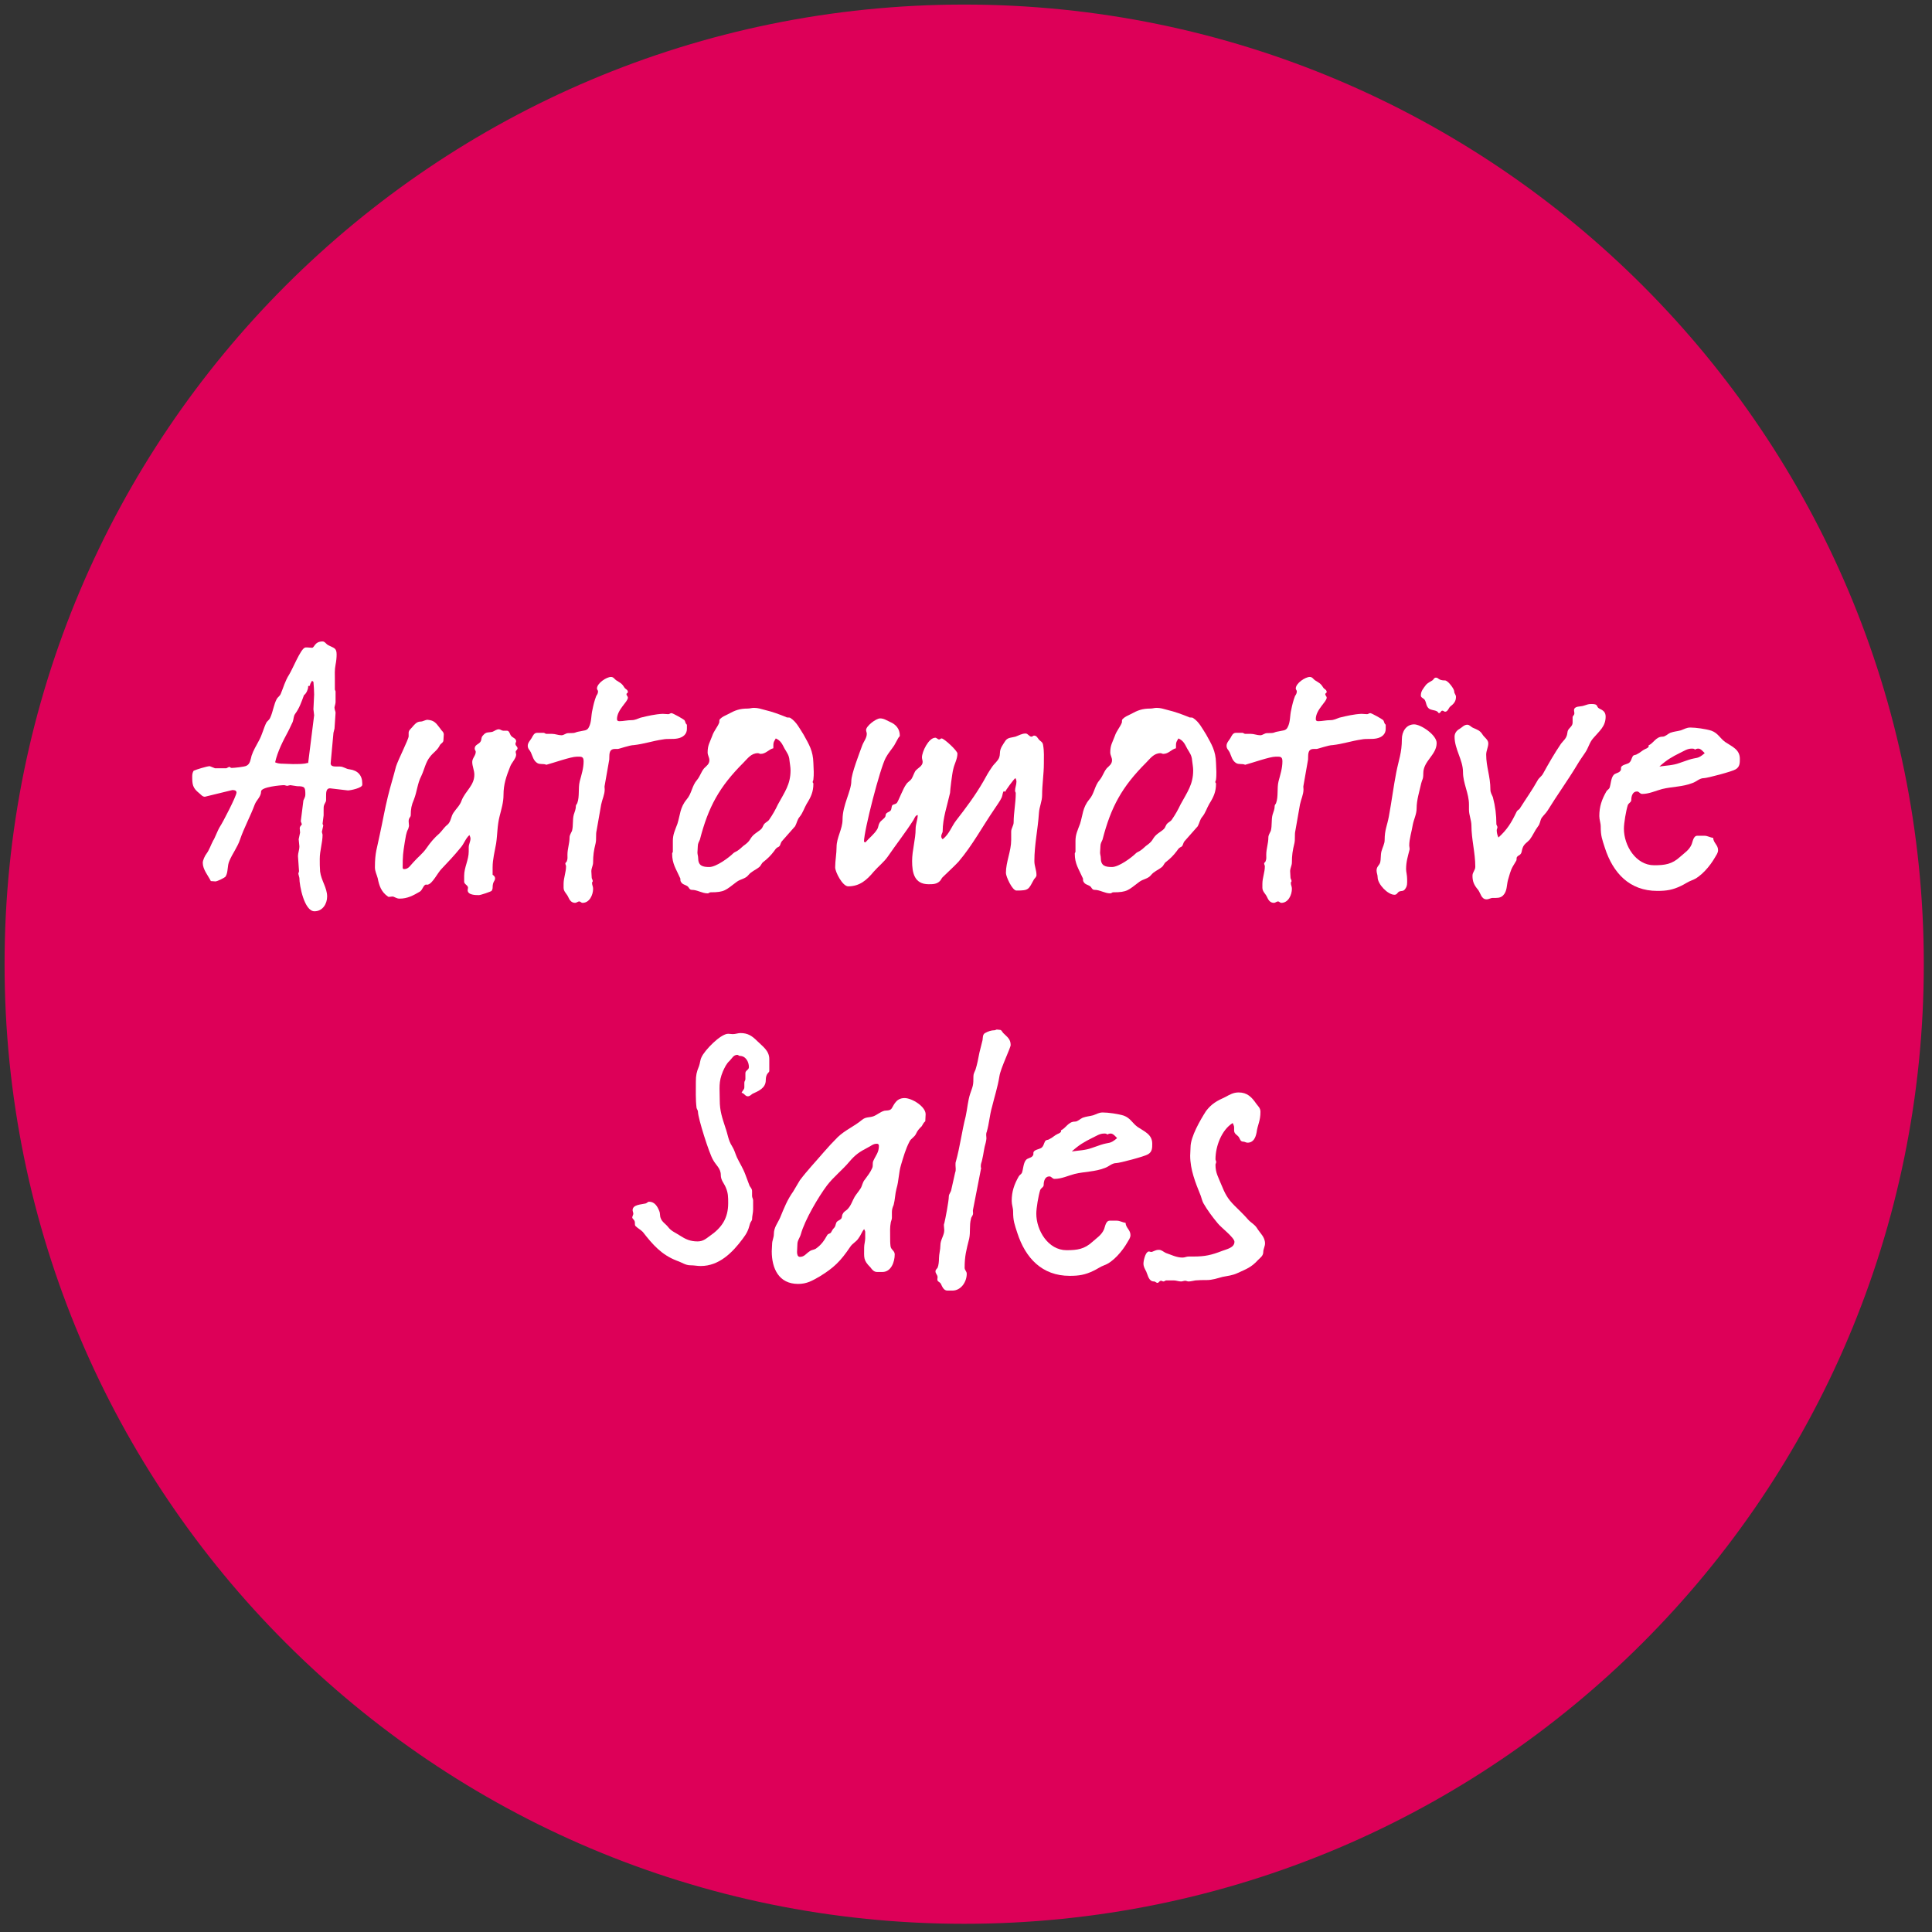 <?xml version="1.0" encoding="UTF-8" standalone="no"?> <svg xmlns="http://www.w3.org/2000/svg" xmlns:xlink="http://www.w3.org/1999/xlink" xmlns:serif="http://www.serif.com/" width="100%" height="100%" viewBox="0 0 230 230" version="1.1" xml:space="preserve" style="fill-rule:evenodd;clip-rule:evenodd;stroke-linejoin:round;stroke-miterlimit:2;"><rect x="0" y="0" width="230" height="230" fill="#333333" stroke="none"/> <g id="Kreis" transform="matrix(0,-1,-1,0,114.784,0.544)"> <path d="M-114.24,-114.24C-177.333,-114.24 -228.48,-63.093 -228.48,0C-228.48,63.093 -177.333,114.24 -114.24,114.24C-51.147,114.24 0,63.093 0,0C0,-63.093 -51.147,-114.24 -114.24,-114.24" style="fill:#dd0058;fill-rule:nonzero;"></path> </g> <g id="Automotive-Sales" serif:id="Automotive Sales" transform="matrix(0.856,0,0,0.856,-16.481,8.621)"> <g transform="matrix(48.862,0,0,48.862,45.205,113)"> <path d="M0.5,-0.289C0.5,-0.312 0.487,-0.326 0.464,-0.329C0.453,-0.33 0.447,-0.337 0.436,-0.337L0.426,-0.337C0.418,-0.337 0.41,-0.338 0.41,-0.346L0.418,-0.433L0.421,-0.445L0.424,-0.49C0.424,-0.494 0.421,-0.499 0.421,-0.504L0.421,-0.506C0.422,-0.511 0.424,-0.516 0.424,-0.521L0.424,-0.551L0.422,-0.556L0.422,-0.584C0.422,-0.599 0.421,-0.612 0.424,-0.627C0.426,-0.637 0.427,-0.647 0.427,-0.656C0.427,-0.675 0.419,-0.674 0.404,-0.682C0.397,-0.685 0.394,-0.693 0.387,-0.693C0.364,-0.693 0.364,-0.675 0.357,-0.675L0.343,-0.676C0.34,-0.676 0.337,-0.676 0.336,-0.675C0.324,-0.67 0.301,-0.613 0.292,-0.599C0.28,-0.58 0.276,-0.563 0.268,-0.544C0.265,-0.537 0.26,-0.535 0.257,-0.53C0.248,-0.514 0.246,-0.493 0.238,-0.476C0.235,-0.469 0.23,-0.467 0.227,-0.462C0.219,-0.446 0.215,-0.427 0.206,-0.411C0.198,-0.396 0.19,-0.383 0.185,-0.368C0.182,-0.357 0.181,-0.344 0.17,-0.339C0.164,-0.336 0.135,-0.333 0.128,-0.333C0.125,-0.333 0.124,-0.336 0.121,-0.336L0.113,-0.332L0.081,-0.332L0.066,-0.338C0.058,-0.338 0.026,-0.328 0.02,-0.325C0.017,-0.32 0.016,-0.315 0.016,-0.309C0.016,-0.286 0.017,-0.276 0.036,-0.261C0.041,-0.257 0.045,-0.251 0.052,-0.251L0.13,-0.27C0.134,-0.27 0.142,-0.27 0.142,-0.263C0.142,-0.253 0.102,-0.176 0.095,-0.166C0.089,-0.157 0.079,-0.13 0.076,-0.127C0.069,-0.114 0.065,-0.1 0.056,-0.088C0.052,-0.083 0.046,-0.07 0.046,-0.063C0.046,-0.044 0.061,-0.027 0.069,-0.011L0.082,-0.01C0.087,-0.01 0.108,-0.02 0.111,-0.024C0.119,-0.037 0.115,-0.054 0.122,-0.069C0.131,-0.09 0.145,-0.108 0.152,-0.129C0.164,-0.164 0.181,-0.194 0.194,-0.229C0.199,-0.242 0.212,-0.251 0.212,-0.266C0.212,-0.279 0.268,-0.284 0.278,-0.284L0.286,-0.282L0.295,-0.284L0.315,-0.281C0.336,-0.281 0.338,-0.278 0.338,-0.258C0.338,-0.247 0.332,-0.244 0.332,-0.237L0.325,-0.181L0.328,-0.173C0.328,-0.17 0.322,-0.168 0.322,-0.161L0.323,-0.149L0.319,-0.13L0.321,-0.11C0.321,-0.099 0.317,-0.091 0.317,-0.082L0.32,-0.039L0.318,-0.032L0.321,-0.02C0.321,0.002 0.335,0.075 0.364,0.075C0.387,0.075 0.4,0.054 0.4,0.033C0.4,0.008 0.383,-0.013 0.38,-0.038C0.379,-0.05 0.379,-0.062 0.379,-0.074C0.379,-0.098 0.387,-0.12 0.387,-0.143L0.385,-0.151L0.389,-0.169L0.387,-0.174L0.39,-0.198L0.39,-0.212C0.39,-0.219 0.39,-0.223 0.391,-0.226C0.392,-0.231 0.397,-0.236 0.397,-0.241L0.397,-0.252C0.397,-0.263 0.397,-0.275 0.408,-0.275L0.459,-0.269C0.467,-0.269 0.5,-0.276 0.5,-0.285L0.5,-0.289ZM0.363,-0.483L0.346,-0.347L0.343,-0.347C0.335,-0.344 0.318,-0.344 0.302,-0.344L0.275,-0.345C0.266,-0.345 0.258,-0.346 0.252,-0.349C0.259,-0.38 0.274,-0.409 0.289,-0.437L0.293,-0.445L0.302,-0.464C0.305,-0.472 0.304,-0.48 0.309,-0.487C0.321,-0.503 0.327,-0.521 0.334,-0.54C0.341,-0.545 0.346,-0.557 0.346,-0.564L0.346,-0.566L0.351,-0.567C0.351,-0.572 0.354,-0.576 0.357,-0.581L0.361,-0.578C0.362,-0.566 0.363,-0.554 0.363,-0.542L0.361,-0.5L0.363,-0.483Z" style="fill:#fff;fill-rule:nonzero;"></path> </g> <g transform="matrix(48.862,0,0,48.862,69.978,113)"> <path d="M0.435,-0.388C0.435,-0.395 0.429,-0.395 0.429,-0.402C0.429,-0.405 0.431,-0.406 0.431,-0.409C0.431,-0.417 0.421,-0.419 0.417,-0.424C0.413,-0.428 0.412,-0.439 0.405,-0.439L0.394,-0.439C0.39,-0.439 0.386,-0.443 0.382,-0.443C0.375,-0.443 0.371,-0.439 0.364,-0.436C0.353,-0.433 0.346,-0.437 0.337,-0.426C0.33,-0.419 0.334,-0.414 0.329,-0.407C0.324,-0.4 0.313,-0.399 0.313,-0.388C0.313,-0.384 0.316,-0.382 0.316,-0.379C0.316,-0.368 0.306,-0.361 0.306,-0.35C0.306,-0.338 0.312,-0.326 0.312,-0.314C0.312,-0.283 0.287,-0.268 0.276,-0.241C0.271,-0.226 0.261,-0.218 0.253,-0.206C0.245,-0.195 0.246,-0.18 0.235,-0.171C0.226,-0.164 0.221,-0.155 0.213,-0.147C0.198,-0.134 0.187,-0.121 0.176,-0.105C0.165,-0.089 0.151,-0.079 0.138,-0.064C0.13,-0.056 0.125,-0.045 0.112,-0.045C0.11,-0.045 0.109,-0.046 0.108,-0.048C0.108,-0.084 0.109,-0.09 0.114,-0.122C0.117,-0.137 0.117,-0.147 0.124,-0.16C0.125,-0.164 0.126,-0.167 0.126,-0.168C0.126,-0.173 0.125,-0.176 0.125,-0.181C0.125,-0.192 0.131,-0.192 0.131,-0.199C0.131,-0.216 0.133,-0.227 0.14,-0.243C0.149,-0.266 0.15,-0.289 0.161,-0.31C0.17,-0.329 0.173,-0.349 0.186,-0.365C0.195,-0.377 0.207,-0.383 0.214,-0.398C0.217,-0.403 0.224,-0.405 0.224,-0.412C0.224,-0.417 0.225,-0.423 0.225,-0.428C0.225,-0.436 0.219,-0.438 0.215,-0.445C0.206,-0.456 0.201,-0.466 0.186,-0.469C0.183,-0.469 0.182,-0.47 0.179,-0.47C0.172,-0.47 0.166,-0.465 0.159,-0.465C0.148,-0.465 0.142,-0.457 0.135,-0.449C0.131,-0.444 0.125,-0.44 0.125,-0.433L0.125,-0.423C0.125,-0.415 0.095,-0.356 0.089,-0.337C0.082,-0.309 0.073,-0.281 0.066,-0.252C0.057,-0.216 0.051,-0.18 0.043,-0.144C0.035,-0.103 0.029,-0.094 0.029,-0.05C0.029,-0.039 0.034,-0.03 0.037,-0.019C0.041,0.002 0.047,0.02 0.066,0.033C0.067,0.034 0.068,0.034 0.069,0.034C0.072,0.034 0.076,0.033 0.079,0.033C0.084,0.033 0.09,0.039 0.099,0.039C0.122,0.039 0.138,0.03 0.157,0.019C0.165,0.014 0.167,-0.001 0.175,-0.001C0.178,-0.001 0.177,-0 0.18,-0.001C0.193,-0.004 0.208,-0.035 0.218,-0.045C0.237,-0.065 0.255,-0.084 0.272,-0.105C0.283,-0.117 0.286,-0.131 0.298,-0.142C0.299,-0.139 0.301,-0.136 0.301,-0.132C0.301,-0.123 0.296,-0.116 0.296,-0.107L0.296,-0.095C0.296,-0.071 0.283,-0.05 0.283,-0.026L0.283,-0.009C0.283,-0.002 0.294,0.001 0.294,0.008C0.294,0.011 0.293,0.012 0.293,0.015C0.293,0.029 0.316,0.029 0.325,0.029C0.33,0.029 0.359,0.019 0.361,0.017C0.363,0.014 0.364,0.011 0.364,0.008C0.364,-0.011 0.371,-0.01 0.371,-0.019C0.371,-0.022 0.369,-0.026 0.364,-0.029L0.364,-0.05C0.364,-0.073 0.37,-0.095 0.374,-0.118C0.378,-0.145 0.377,-0.169 0.384,-0.196C0.389,-0.216 0.395,-0.235 0.395,-0.256C0.395,-0.287 0.403,-0.309 0.414,-0.337C0.418,-0.348 0.431,-0.36 0.431,-0.371C0.431,-0.374 0.428,-0.379 0.431,-0.382C0.432,-0.383 0.435,-0.387 0.435,-0.388Z" style="fill:#fff;fill-rule:nonzero;"></path> </g> <g transform="matrix(48.862,0,0,48.862,92.357,113)"> <path d="M0.459,-0.456C0.454,-0.46 0.455,-0.465 0.452,-0.469C0.449,-0.472 0.419,-0.489 0.415,-0.489C0.412,-0.489 0.409,-0.486 0.406,-0.486C0.401,-0.486 0.395,-0.487 0.39,-0.487C0.369,-0.486 0.347,-0.481 0.327,-0.476C0.319,-0.473 0.311,-0.469 0.302,-0.469C0.289,-0.469 0.278,-0.466 0.267,-0.466C0.262,-0.466 0.26,-0.468 0.26,-0.472C0.26,-0.499 0.291,-0.521 0.291,-0.533C0.291,-0.537 0.287,-0.539 0.287,-0.543C0.287,-0.546 0.291,-0.546 0.291,-0.549C0.291,-0.556 0.284,-0.557 0.281,-0.562C0.273,-0.575 0.269,-0.575 0.257,-0.583C0.253,-0.586 0.25,-0.592 0.243,-0.592C0.23,-0.592 0.203,-0.574 0.203,-0.559C0.203,-0.556 0.206,-0.554 0.206,-0.551C0.206,-0.546 0.204,-0.542 0.201,-0.538C0.196,-0.525 0.193,-0.513 0.19,-0.498C0.186,-0.482 0.188,-0.464 0.18,-0.449C0.175,-0.438 0.165,-0.44 0.154,-0.437C0.136,-0.434 0.147,-0.432 0.121,-0.432C0.114,-0.432 0.109,-0.426 0.102,-0.426C0.093,-0.426 0.084,-0.43 0.075,-0.43L0.059,-0.43C0.056,-0.43 0.054,-0.433 0.051,-0.433L0.033,-0.433C0.024,-0.433 0.021,-0.425 0.017,-0.418C0.013,-0.411 0.006,-0.405 0.006,-0.396C0.006,-0.387 0.012,-0.384 0.015,-0.377C0.02,-0.366 0.022,-0.354 0.033,-0.347C0.041,-0.342 0.05,-0.346 0.059,-0.342C0.078,-0.347 0.129,-0.365 0.145,-0.365C0.157,-0.365 0.165,-0.367 0.165,-0.352C0.165,-0.332 0.159,-0.314 0.154,-0.295C0.149,-0.275 0.154,-0.252 0.147,-0.233C0.146,-0.23 0.143,-0.228 0.143,-0.225C0.143,-0.216 0.14,-0.209 0.137,-0.2C0.133,-0.185 0.136,-0.169 0.132,-0.154C0.129,-0.147 0.125,-0.142 0.125,-0.135C0.125,-0.118 0.119,-0.103 0.119,-0.086C0.119,-0.079 0.12,-0.074 0.117,-0.067C0.116,-0.064 0.113,-0.064 0.113,-0.061C0.113,-0.058 0.115,-0.056 0.115,-0.053C0.115,-0.036 0.108,-0.02 0.108,-0.003L0.108,0.008C0.108,0.019 0.117,0.025 0.121,0.034C0.125,0.043 0.13,0.051 0.141,0.051C0.145,0.051 0.148,0.047 0.153,0.047C0.156,0.047 0.158,0.051 0.162,0.051C0.182,0.051 0.192,0.028 0.192,0.011C0.192,0.004 0.189,0.001 0.189,-0.006C0.189,-0.009 0.191,-0.008 0.191,-0.011C0.191,-0.015 0.188,-0.017 0.188,-0.021C0.188,-0.028 0.187,-0.032 0.187,-0.039C0.187,-0.048 0.192,-0.055 0.192,-0.064C0.192,-0.084 0.194,-0.098 0.199,-0.118C0.202,-0.13 0.199,-0.143 0.202,-0.155L0.215,-0.229C0.218,-0.244 0.225,-0.257 0.225,-0.272C0.225,-0.275 0.224,-0.28 0.225,-0.283L0.238,-0.357C0.239,-0.368 0.235,-0.387 0.254,-0.387L0.262,-0.387C0.266,-0.387 0.296,-0.398 0.308,-0.398C0.336,-0.401 0.362,-0.41 0.39,-0.414C0.405,-0.417 0.418,-0.414 0.433,-0.417C0.448,-0.42 0.459,-0.429 0.459,-0.444L0.459,-0.456Z" style="fill:#fff;fill-rule:nonzero;"></path> </g> <g transform="matrix(48.862,0,0,48.862,111.168,113)"> <path d="M0.435,-0.322C0.435,-0.33 0.434,-0.339 0.434,-0.347C0.433,-0.382 0.422,-0.399 0.406,-0.428C0.395,-0.445 0.386,-0.464 0.369,-0.475C0.365,-0.478 0.36,-0.475 0.356,-0.478C0.336,-0.486 0.317,-0.493 0.296,-0.498C0.285,-0.501 0.276,-0.504 0.265,-0.504C0.258,-0.504 0.254,-0.502 0.247,-0.502C0.224,-0.502 0.211,-0.497 0.191,-0.486C0.183,-0.482 0.175,-0.479 0.168,-0.472C0.165,-0.468 0.167,-0.465 0.166,-0.462C0.161,-0.449 0.151,-0.439 0.146,-0.424C0.139,-0.405 0.133,-0.398 0.133,-0.377C0.133,-0.369 0.138,-0.363 0.138,-0.355C0.138,-0.344 0.13,-0.339 0.123,-0.332C0.114,-0.321 0.112,-0.31 0.103,-0.299C0.088,-0.282 0.088,-0.26 0.073,-0.243C0.054,-0.22 0.055,-0.199 0.047,-0.174C0.04,-0.155 0.034,-0.144 0.034,-0.125L0.034,-0.095C0.034,-0.092 0.032,-0.092 0.032,-0.089C0.032,-0.06 0.043,-0.046 0.054,-0.021C0.057,-0.017 0.054,-0.013 0.057,-0.009C0.061,-0.001 0.069,-0.001 0.076,0.004C0.08,0.007 0.081,0.014 0.088,0.014C0.104,0.014 0.117,0.024 0.133,0.024C0.137,0.024 0.138,0.021 0.141,0.021C0.182,0.021 0.184,0.015 0.216,-0.009C0.227,-0.017 0.24,-0.017 0.249,-0.028C0.258,-0.039 0.269,-0.042 0.28,-0.051C0.285,-0.055 0.286,-0.061 0.291,-0.065C0.303,-0.074 0.313,-0.084 0.322,-0.096C0.325,-0.1 0.327,-0.104 0.332,-0.107C0.341,-0.11 0.339,-0.117 0.344,-0.124L0.382,-0.167C0.387,-0.176 0.388,-0.186 0.395,-0.194C0.404,-0.205 0.408,-0.219 0.415,-0.231C0.427,-0.25 0.434,-0.265 0.434,-0.288C0.434,-0.291 0.432,-0.29 0.432,-0.293C0.432,-0.296 0.434,-0.297 0.434,-0.3C0.435,-0.307 0.435,-0.315 0.435,-0.322ZM0.369,-0.326C0.369,-0.286 0.352,-0.264 0.333,-0.229C0.326,-0.214 0.318,-0.2 0.309,-0.187C0.305,-0.18 0.298,-0.179 0.293,-0.172C0.289,-0.165 0.289,-0.161 0.282,-0.156C0.273,-0.149 0.263,-0.144 0.256,-0.133C0.251,-0.125 0.249,-0.122 0.24,-0.115C0.232,-0.11 0.227,-0.103 0.219,-0.098C0.215,-0.095 0.211,-0.094 0.207,-0.091C0.193,-0.077 0.157,-0.051 0.138,-0.051C0.119,-0.051 0.106,-0.054 0.106,-0.077C0.106,-0.082 0.104,-0.087 0.104,-0.092C0.104,-0.099 0.105,-0.103 0.105,-0.11C0.105,-0.118 0.108,-0.122 0.111,-0.129C0.135,-0.222 0.166,-0.279 0.235,-0.348C0.247,-0.36 0.257,-0.375 0.276,-0.375C0.279,-0.375 0.281,-0.373 0.284,-0.373C0.299,-0.373 0.307,-0.386 0.32,-0.389C0.32,-0.406 0.32,-0.405 0.327,-0.417C0.342,-0.41 0.345,-0.401 0.352,-0.388C0.359,-0.376 0.365,-0.369 0.366,-0.354C0.367,-0.345 0.369,-0.335 0.369,-0.326Z" style="fill:#fff;fill-rule:nonzero;"></path> </g> <g transform="matrix(48.862,0,0,48.862,133.547,113)"> <path d="M0.632,-0.346C0.632,-0.363 0.633,-0.38 0.63,-0.397C0.629,-0.408 0.622,-0.408 0.617,-0.415C0.613,-0.42 0.611,-0.425 0.604,-0.425C0.601,-0.425 0.6,-0.422 0.597,-0.422C0.59,-0.422 0.587,-0.431 0.58,-0.431C0.569,-0.431 0.56,-0.425 0.551,-0.422C0.54,-0.419 0.53,-0.42 0.523,-0.411C0.516,-0.4 0.507,-0.389 0.507,-0.376C0.507,-0.371 0.506,-0.366 0.505,-0.363C0.501,-0.352 0.491,-0.346 0.484,-0.335C0.475,-0.322 0.468,-0.31 0.46,-0.295C0.437,-0.255 0.41,-0.219 0.382,-0.183C0.369,-0.166 0.363,-0.145 0.344,-0.13C0.341,-0.133 0.34,-0.135 0.34,-0.138C0.34,-0.145 0.344,-0.148 0.344,-0.153C0.344,-0.19 0.357,-0.226 0.365,-0.262C0.365,-0.269 0.371,-0.318 0.374,-0.329C0.377,-0.344 0.386,-0.358 0.386,-0.374C0.386,-0.382 0.348,-0.417 0.341,-0.417C0.338,-0.417 0.337,-0.414 0.334,-0.414C0.33,-0.414 0.327,-0.419 0.323,-0.419C0.304,-0.419 0.285,-0.379 0.285,-0.363C0.285,-0.359 0.287,-0.354 0.287,-0.35C0.287,-0.338 0.273,-0.333 0.266,-0.324C0.262,-0.317 0.26,-0.31 0.256,-0.303C0.252,-0.296 0.244,-0.293 0.24,-0.286C0.232,-0.276 0.219,-0.241 0.214,-0.234C0.21,-0.229 0.204,-0.23 0.201,-0.227C0.198,-0.224 0.199,-0.216 0.196,-0.212C0.193,-0.208 0.187,-0.207 0.184,-0.204C0.181,-0.201 0.182,-0.198 0.181,-0.195C0.178,-0.188 0.168,-0.184 0.164,-0.176C0.161,-0.171 0.161,-0.164 0.158,-0.159C0.149,-0.144 0.135,-0.134 0.124,-0.121L0.12,-0.123C0.12,-0.155 0.166,-0.333 0.182,-0.362C0.189,-0.375 0.198,-0.385 0.206,-0.397L0.217,-0.417C0.218,-0.42 0.222,-0.422 0.222,-0.425C0.222,-0.444 0.211,-0.457 0.194,-0.464C0.185,-0.468 0.177,-0.474 0.166,-0.474C0.154,-0.474 0.126,-0.452 0.126,-0.441C0.126,-0.437 0.128,-0.434 0.128,-0.43C0.128,-0.418 0.119,-0.408 0.115,-0.397C0.107,-0.375 0.084,-0.316 0.084,-0.296C0.084,-0.267 0.059,-0.228 0.059,-0.186C0.059,-0.159 0.042,-0.135 0.042,-0.108C0.042,-0.089 0.038,-0.069 0.038,-0.05C0.038,-0.037 0.059,0.004 0.075,0.004C0.108,0.004 0.128,-0.014 0.148,-0.038C0.161,-0.053 0.177,-0.065 0.188,-0.081C0.212,-0.116 0.238,-0.149 0.261,-0.185C0.264,-0.19 0.266,-0.198 0.273,-0.199C0.273,-0.186 0.267,-0.173 0.267,-0.16C0.267,-0.129 0.257,-0.099 0.257,-0.068C0.257,-0.035 0.263,-0.002 0.304,-0.002C0.316,-0.002 0.327,-0.002 0.336,-0.011C0.34,-0.015 0.341,-0.02 0.345,-0.023C0.36,-0.038 0.374,-0.05 0.389,-0.066C0.429,-0.113 0.457,-0.166 0.492,-0.217C0.499,-0.228 0.507,-0.238 0.512,-0.249C0.515,-0.256 0.514,-0.262 0.518,-0.267L0.522,-0.265C0.522,-0.268 0.547,-0.302 0.551,-0.304C0.553,-0.301 0.554,-0.297 0.554,-0.294C0.554,-0.285 0.55,-0.277 0.55,-0.268C0.55,-0.265 0.552,-0.264 0.552,-0.261C0.552,-0.233 0.546,-0.206 0.546,-0.178C0.546,-0.169 0.539,-0.161 0.539,-0.152L0.539,-0.128C0.539,-0.096 0.524,-0.066 0.524,-0.034C0.524,-0.024 0.542,0.016 0.554,0.016C0.59,0.016 0.588,0.013 0.604,-0.016C0.607,-0.02 0.611,-0.023 0.611,-0.028C0.611,-0.043 0.605,-0.053 0.605,-0.068C0.605,-0.115 0.615,-0.158 0.618,-0.205C0.619,-0.222 0.627,-0.238 0.627,-0.255C0.627,-0.286 0.632,-0.315 0.632,-0.346Z" style="fill:#fff;fill-rule:nonzero;"></path> </g> <g transform="matrix(48.862,0,0,48.862,167.164,113)"> <path d="M0.435,-0.322C0.435,-0.33 0.434,-0.339 0.434,-0.347C0.433,-0.382 0.422,-0.399 0.406,-0.428C0.395,-0.445 0.386,-0.464 0.369,-0.475C0.365,-0.478 0.36,-0.475 0.356,-0.478C0.336,-0.486 0.317,-0.493 0.296,-0.498C0.285,-0.501 0.276,-0.504 0.265,-0.504C0.258,-0.504 0.254,-0.502 0.247,-0.502C0.224,-0.502 0.211,-0.497 0.191,-0.486C0.183,-0.482 0.175,-0.479 0.168,-0.472C0.165,-0.468 0.167,-0.465 0.166,-0.462C0.161,-0.449 0.151,-0.439 0.146,-0.424C0.139,-0.405 0.133,-0.398 0.133,-0.377C0.133,-0.369 0.138,-0.363 0.138,-0.355C0.138,-0.344 0.13,-0.339 0.123,-0.332C0.114,-0.321 0.112,-0.31 0.103,-0.299C0.088,-0.282 0.088,-0.26 0.073,-0.243C0.054,-0.22 0.055,-0.199 0.047,-0.174C0.04,-0.155 0.034,-0.144 0.034,-0.125L0.034,-0.095C0.034,-0.092 0.032,-0.092 0.032,-0.089C0.032,-0.06 0.043,-0.046 0.054,-0.021C0.057,-0.017 0.054,-0.013 0.057,-0.009C0.061,-0.001 0.069,-0.001 0.076,0.004C0.08,0.007 0.081,0.014 0.088,0.014C0.104,0.014 0.117,0.024 0.133,0.024C0.137,0.024 0.138,0.021 0.141,0.021C0.182,0.021 0.184,0.015 0.216,-0.009C0.227,-0.017 0.24,-0.017 0.249,-0.028C0.258,-0.039 0.269,-0.042 0.28,-0.051C0.285,-0.055 0.286,-0.061 0.291,-0.065C0.303,-0.074 0.313,-0.084 0.322,-0.096C0.325,-0.1 0.327,-0.104 0.332,-0.107C0.341,-0.11 0.339,-0.117 0.344,-0.124L0.382,-0.167C0.387,-0.176 0.388,-0.186 0.395,-0.194C0.404,-0.205 0.408,-0.219 0.415,-0.231C0.427,-0.25 0.434,-0.265 0.434,-0.288C0.434,-0.291 0.432,-0.29 0.432,-0.293C0.432,-0.296 0.434,-0.297 0.434,-0.3C0.435,-0.307 0.435,-0.315 0.435,-0.322ZM0.369,-0.326C0.369,-0.286 0.352,-0.264 0.333,-0.229C0.326,-0.214 0.318,-0.2 0.309,-0.187C0.305,-0.18 0.298,-0.179 0.293,-0.172C0.289,-0.165 0.289,-0.161 0.282,-0.156C0.273,-0.149 0.263,-0.144 0.256,-0.133C0.251,-0.125 0.249,-0.122 0.24,-0.115C0.232,-0.11 0.227,-0.103 0.219,-0.098C0.215,-0.095 0.211,-0.094 0.207,-0.091C0.193,-0.077 0.157,-0.051 0.138,-0.051C0.119,-0.051 0.106,-0.054 0.106,-0.077C0.106,-0.082 0.104,-0.087 0.104,-0.092C0.104,-0.099 0.105,-0.103 0.105,-0.11C0.105,-0.118 0.108,-0.122 0.111,-0.129C0.135,-0.222 0.166,-0.279 0.235,-0.348C0.247,-0.36 0.257,-0.375 0.276,-0.375C0.279,-0.375 0.281,-0.373 0.284,-0.373C0.299,-0.373 0.307,-0.386 0.32,-0.389C0.32,-0.406 0.32,-0.405 0.327,-0.417C0.342,-0.41 0.345,-0.401 0.352,-0.388C0.359,-0.376 0.365,-0.369 0.366,-0.354C0.367,-0.345 0.369,-0.335 0.369,-0.326Z" style="fill:#fff;fill-rule:nonzero;"></path> </g> <g transform="matrix(48.862,0,0,48.862,189.542,113)"> <path d="M0.459,-0.456C0.454,-0.46 0.455,-0.465 0.452,-0.469C0.449,-0.472 0.419,-0.489 0.415,-0.489C0.412,-0.489 0.409,-0.486 0.406,-0.486C0.401,-0.486 0.395,-0.487 0.39,-0.487C0.369,-0.486 0.347,-0.481 0.327,-0.476C0.319,-0.473 0.311,-0.469 0.302,-0.469C0.289,-0.469 0.278,-0.466 0.267,-0.466C0.262,-0.466 0.26,-0.468 0.26,-0.472C0.26,-0.499 0.291,-0.521 0.291,-0.533C0.291,-0.537 0.287,-0.539 0.287,-0.543C0.287,-0.546 0.291,-0.546 0.291,-0.549C0.291,-0.556 0.284,-0.557 0.281,-0.562C0.273,-0.575 0.269,-0.575 0.257,-0.583C0.253,-0.586 0.25,-0.592 0.243,-0.592C0.23,-0.592 0.203,-0.574 0.203,-0.559C0.203,-0.556 0.206,-0.554 0.206,-0.551C0.206,-0.546 0.204,-0.542 0.201,-0.538C0.196,-0.525 0.193,-0.513 0.19,-0.498C0.186,-0.482 0.188,-0.464 0.18,-0.449C0.175,-0.438 0.165,-0.44 0.154,-0.437C0.136,-0.434 0.147,-0.432 0.121,-0.432C0.114,-0.432 0.109,-0.426 0.102,-0.426C0.093,-0.426 0.084,-0.43 0.075,-0.43L0.059,-0.43C0.056,-0.43 0.054,-0.433 0.051,-0.433L0.033,-0.433C0.024,-0.433 0.021,-0.425 0.017,-0.418C0.013,-0.411 0.006,-0.405 0.006,-0.396C0.006,-0.387 0.012,-0.384 0.015,-0.377C0.02,-0.366 0.022,-0.354 0.033,-0.347C0.041,-0.342 0.05,-0.346 0.059,-0.342C0.078,-0.347 0.129,-0.365 0.145,-0.365C0.157,-0.365 0.165,-0.367 0.165,-0.352C0.165,-0.332 0.159,-0.314 0.154,-0.295C0.149,-0.275 0.154,-0.252 0.147,-0.233C0.146,-0.23 0.143,-0.228 0.143,-0.225C0.143,-0.216 0.14,-0.209 0.137,-0.2C0.133,-0.185 0.136,-0.169 0.132,-0.154C0.129,-0.147 0.125,-0.142 0.125,-0.135C0.125,-0.118 0.119,-0.103 0.119,-0.086C0.119,-0.079 0.12,-0.074 0.117,-0.067C0.116,-0.064 0.113,-0.064 0.113,-0.061C0.113,-0.058 0.115,-0.056 0.115,-0.053C0.115,-0.036 0.108,-0.02 0.108,-0.003L0.108,0.008C0.108,0.019 0.117,0.025 0.121,0.034C0.125,0.043 0.13,0.051 0.141,0.051C0.145,0.051 0.148,0.047 0.153,0.047C0.156,0.047 0.158,0.051 0.162,0.051C0.182,0.051 0.192,0.028 0.192,0.011C0.192,0.004 0.189,0.001 0.189,-0.006C0.189,-0.009 0.191,-0.008 0.191,-0.011C0.191,-0.015 0.188,-0.017 0.188,-0.021C0.188,-0.028 0.187,-0.032 0.187,-0.039C0.187,-0.048 0.192,-0.055 0.192,-0.064C0.192,-0.084 0.194,-0.098 0.199,-0.118C0.202,-0.13 0.199,-0.143 0.202,-0.155L0.215,-0.229C0.218,-0.244 0.225,-0.257 0.225,-0.272C0.225,-0.275 0.224,-0.28 0.225,-0.283L0.238,-0.357C0.239,-0.368 0.235,-0.387 0.254,-0.387L0.262,-0.387C0.266,-0.387 0.296,-0.398 0.308,-0.398C0.336,-0.401 0.362,-0.41 0.39,-0.414C0.405,-0.417 0.418,-0.414 0.433,-0.417C0.448,-0.42 0.459,-0.429 0.459,-0.444L0.459,-0.456Z" style="fill:#fff;fill-rule:nonzero;"></path> </g> <g transform="matrix(48.862,0,0,48.862,208.354,113)"> <path d="M0.274,-0.535C0.274,-0.542 0.269,-0.544 0.269,-0.551C0.269,-0.558 0.251,-0.582 0.243,-0.582C0.223,-0.582 0.225,-0.59 0.217,-0.59C0.212,-0.59 0.211,-0.586 0.208,-0.583C0.201,-0.578 0.196,-0.577 0.189,-0.57C0.181,-0.559 0.174,-0.552 0.174,-0.539C0.174,-0.532 0.183,-0.532 0.186,-0.525C0.19,-0.517 0.189,-0.509 0.197,-0.502C0.204,-0.497 0.213,-0.498 0.22,-0.494C0.223,-0.493 0.223,-0.489 0.226,-0.489C0.23,-0.489 0.231,-0.496 0.235,-0.496C0.239,-0.496 0.24,-0.493 0.243,-0.493C0.251,-0.493 0.253,-0.504 0.258,-0.508C0.267,-0.515 0.274,-0.522 0.274,-0.535ZM0.219,-0.404C0.219,-0.427 0.174,-0.457 0.155,-0.457C0.132,-0.457 0.12,-0.436 0.12,-0.415C0.12,-0.376 0.111,-0.356 0.104,-0.32C0.096,-0.279 0.091,-0.238 0.083,-0.195C0.078,-0.168 0.071,-0.157 0.071,-0.128C0.071,-0.117 0.065,-0.107 0.062,-0.096C0.059,-0.085 0.061,-0.074 0.058,-0.063C0.055,-0.055 0.048,-0.052 0.048,-0.041C0.048,-0.034 0.051,-0.029 0.051,-0.022C0.051,-0.002 0.08,0.028 0.099,0.028C0.106,0.028 0.107,0.022 0.112,0.019C0.119,0.016 0.124,0.019 0.129,0.012C0.136,0.003 0.135,-0.005 0.135,-0.016C0.135,-0.028 0.132,-0.037 0.132,-0.045C0.132,-0.066 0.137,-0.081 0.142,-0.101L0.142,-0.104C0.142,-0.107 0.141,-0.109 0.141,-0.112C0.141,-0.131 0.148,-0.152 0.151,-0.171C0.154,-0.187 0.162,-0.201 0.162,-0.218C0.162,-0.242 0.17,-0.266 0.175,-0.289C0.178,-0.302 0.181,-0.299 0.181,-0.318C0.181,-0.353 0.219,-0.37 0.219,-0.404Z" style="fill:#fff;fill-rule:nonzero;"></path> </g> <g transform="matrix(48.862,0,0,48.862,220.911,113)"> <path d="M0.443,-0.479C0.443,-0.492 0.436,-0.497 0.425,-0.502C0.415,-0.507 0.424,-0.515 0.403,-0.515C0.392,-0.515 0.391,-0.513 0.38,-0.51C0.372,-0.507 0.353,-0.51 0.353,-0.497C0.353,-0.494 0.354,-0.492 0.354,-0.489C0.354,-0.482 0.349,-0.482 0.349,-0.477L0.349,-0.462C0.349,-0.451 0.338,-0.447 0.335,-0.438L0.333,-0.427C0.33,-0.416 0.323,-0.411 0.316,-0.402C0.297,-0.374 0.281,-0.346 0.265,-0.317C0.261,-0.309 0.253,-0.305 0.249,-0.297C0.234,-0.27 0.216,-0.245 0.199,-0.218C0.196,-0.213 0.192,-0.214 0.189,-0.207C0.174,-0.176 0.163,-0.158 0.138,-0.135C0.135,-0.141 0.133,-0.148 0.133,-0.156C0.133,-0.159 0.135,-0.161 0.135,-0.164C0.135,-0.168 0.132,-0.17 0.132,-0.173C0.132,-0.2 0.129,-0.223 0.122,-0.25C0.119,-0.257 0.115,-0.263 0.115,-0.271C0.115,-0.31 0.103,-0.335 0.103,-0.371C0.103,-0.382 0.109,-0.392 0.109,-0.403C0.109,-0.414 0.097,-0.42 0.092,-0.429C0.085,-0.44 0.077,-0.442 0.066,-0.447C0.059,-0.45 0.056,-0.456 0.049,-0.456C0.04,-0.456 0.034,-0.448 0.027,-0.444C0.018,-0.439 0.013,-0.431 0.013,-0.422C0.013,-0.386 0.037,-0.356 0.037,-0.321C0.037,-0.289 0.054,-0.261 0.054,-0.229L0.054,-0.214C0.054,-0.199 0.061,-0.184 0.061,-0.169C0.061,-0.13 0.072,-0.091 0.072,-0.052C0.072,-0.041 0.064,-0.037 0.064,-0.026C0.064,-0.009 0.069,0.001 0.08,0.014C0.087,0.023 0.089,0.041 0.104,0.041C0.111,0.041 0.115,0.037 0.122,0.037C0.133,0.037 0.143,0.038 0.151,0.03C0.163,0.018 0.161,0.001 0.165,-0.014C0.169,-0.027 0.172,-0.041 0.179,-0.053L0.188,-0.068C0.191,-0.072 0.188,-0.076 0.191,-0.08C0.194,-0.084 0.198,-0.084 0.201,-0.088C0.205,-0.093 0.204,-0.099 0.207,-0.106C0.211,-0.117 0.22,-0.121 0.227,-0.129C0.236,-0.141 0.241,-0.154 0.25,-0.166C0.257,-0.174 0.256,-0.183 0.261,-0.191C0.266,-0.198 0.273,-0.204 0.278,-0.212C0.305,-0.256 0.335,-0.297 0.362,-0.342C0.369,-0.354 0.377,-0.365 0.385,-0.377C0.394,-0.39 0.397,-0.406 0.408,-0.418C0.425,-0.438 0.443,-0.451 0.443,-0.479Z" style="fill:#fff;fill-rule:nonzero;"></path> </g> <g transform="matrix(48.862,0,0,48.862,240.7,113)"> <path d="M0.42,-0.359C0.42,-0.386 0.397,-0.394 0.378,-0.407C0.363,-0.418 0.358,-0.432 0.339,-0.439C0.323,-0.444 0.295,-0.448 0.279,-0.448C0.268,-0.448 0.261,-0.443 0.252,-0.44C0.241,-0.437 0.233,-0.437 0.222,-0.433C0.215,-0.43 0.208,-0.422 0.2,-0.422C0.181,-0.422 0.175,-0.404 0.16,-0.397C0.163,-0.392 0.154,-0.388 0.151,-0.387C0.142,-0.383 0.136,-0.376 0.127,-0.372C0.123,-0.369 0.118,-0.371 0.115,-0.366C0.111,-0.359 0.111,-0.352 0.104,-0.347C0.097,-0.343 0.085,-0.342 0.082,-0.335C0.081,-0.332 0.083,-0.328 0.08,-0.325C0.076,-0.318 0.065,-0.319 0.06,-0.312C0.053,-0.303 0.053,-0.287 0.049,-0.276C0.046,-0.271 0.043,-0.271 0.04,-0.266C0.027,-0.243 0.02,-0.223 0.02,-0.196C0.02,-0.185 0.024,-0.177 0.024,-0.166C0.024,-0.139 0.028,-0.13 0.036,-0.105C0.059,-0.034 0.106,0.017 0.185,0.017C0.212,0.017 0.229,0.014 0.252,0.003C0.263,-0.002 0.272,-0.009 0.283,-0.013C0.309,-0.022 0.336,-0.055 0.349,-0.078C0.353,-0.085 0.358,-0.091 0.358,-0.099C0.358,-0.114 0.345,-0.119 0.344,-0.134C0.335,-0.135 0.328,-0.14 0.319,-0.14L0.299,-0.14C0.288,-0.14 0.286,-0.124 0.283,-0.116C0.276,-0.099 0.262,-0.091 0.25,-0.08C0.227,-0.059 0.207,-0.056 0.176,-0.056C0.124,-0.056 0.09,-0.112 0.09,-0.16C0.09,-0.176 0.096,-0.211 0.101,-0.227C0.104,-0.234 0.111,-0.235 0.111,-0.242C0.111,-0.253 0.115,-0.266 0.127,-0.266C0.134,-0.266 0.135,-0.259 0.142,-0.259C0.162,-0.259 0.18,-0.268 0.199,-0.273C0.228,-0.28 0.257,-0.279 0.285,-0.29C0.297,-0.294 0.305,-0.304 0.318,-0.304C0.327,-0.304 0.399,-0.323 0.408,-0.329C0.42,-0.336 0.42,-0.347 0.42,-0.359ZM0.32,-0.375C0.299,-0.357 0.298,-0.364 0.274,-0.356L0.248,-0.347C0.229,-0.34 0.21,-0.34 0.191,-0.337C0.212,-0.356 0.226,-0.364 0.25,-0.376C0.261,-0.381 0.27,-0.388 0.283,-0.388C0.286,-0.388 0.291,-0.388 0.292,-0.385C0.295,-0.387 0.298,-0.388 0.302,-0.388C0.309,-0.388 0.316,-0.379 0.32,-0.375Z" style="fill:#fff;fill-rule:nonzero;"></path> </g> <g transform="matrix(48.862,0,0,48.862,108.456,166.535)"> <path d="M0.364,-0.6C0.364,-0.624 0.345,-0.636 0.33,-0.651C0.315,-0.666 0.303,-0.674 0.282,-0.674C0.275,-0.674 0.268,-0.671 0.26,-0.671C0.255,-0.671 0.252,-0.672 0.247,-0.672C0.225,-0.672 0.179,-0.624 0.171,-0.605C0.167,-0.597 0.167,-0.588 0.164,-0.58C0.157,-0.563 0.155,-0.554 0.155,-0.535C0.155,-0.511 0.154,-0.485 0.157,-0.461C0.158,-0.457 0.161,-0.454 0.161,-0.45C0.161,-0.432 0.193,-0.331 0.204,-0.313C0.212,-0.298 0.226,-0.289 0.226,-0.27C0.226,-0.255 0.235,-0.247 0.24,-0.235C0.247,-0.219 0.247,-0.207 0.247,-0.19C0.247,-0.147 0.229,-0.12 0.194,-0.096C0.183,-0.088 0.175,-0.081 0.16,-0.081C0.139,-0.081 0.126,-0.087 0.109,-0.098C0.097,-0.106 0.085,-0.11 0.076,-0.122C0.069,-0.131 0.059,-0.136 0.055,-0.147C0.052,-0.154 0.054,-0.16 0.051,-0.167C0.046,-0.18 0.038,-0.194 0.022,-0.194C0.018,-0.194 0.016,-0.19 0.012,-0.189C0,-0.186 -0.025,-0.186 -0.025,-0.17C-0.025,-0.167 -0.023,-0.163 -0.023,-0.16C-0.023,-0.156 -0.026,-0.153 -0.026,-0.149C-0.026,-0.146 -0.021,-0.143 -0.02,-0.14C-0.017,-0.135 -0.02,-0.129 -0.017,-0.125C-0.01,-0.118 -0.003,-0.115 0.004,-0.108C0.032,-0.072 0.057,-0.043 0.101,-0.026C0.116,-0.021 0.125,-0.013 0.14,-0.013C0.151,-0.013 0.158,-0.011 0.169,-0.011C0.221,-0.011 0.259,-0.049 0.288,-0.088C0.3,-0.104 0.304,-0.112 0.309,-0.131C0.31,-0.136 0.315,-0.14 0.315,-0.144C0.315,-0.153 0.318,-0.163 0.318,-0.172L0.318,-0.198C0.318,-0.202 0.315,-0.206 0.315,-0.21L0.315,-0.224C0.315,-0.231 0.311,-0.234 0.308,-0.239L0.296,-0.271C0.289,-0.29 0.28,-0.303 0.272,-0.32C0.267,-0.331 0.265,-0.341 0.258,-0.352C0.247,-0.369 0.246,-0.386 0.239,-0.405C0.23,-0.433 0.223,-0.452 0.223,-0.483C0.223,-0.518 0.219,-0.534 0.232,-0.565C0.237,-0.576 0.242,-0.587 0.251,-0.595C0.258,-0.602 0.262,-0.612 0.273,-0.612C0.276,-0.612 0.277,-0.609 0.28,-0.609C0.297,-0.609 0.306,-0.592 0.306,-0.577C0.306,-0.569 0.296,-0.568 0.296,-0.56L0.296,-0.543C0.296,-0.539 0.293,-0.537 0.293,-0.533L0.293,-0.52C0.293,-0.513 0.288,-0.511 0.285,-0.504C0.293,-0.503 0.295,-0.494 0.303,-0.494C0.308,-0.494 0.312,-0.498 0.316,-0.501C0.333,-0.509 0.354,-0.517 0.354,-0.54C0.354,-0.56 0.364,-0.561 0.364,-0.566L0.364,-0.6Z" style="fill:#fff;fill-rule:nonzero;"></path> </g> <g transform="matrix(48.862,0,0,48.862,125.851,166.535)"> <path d="M0.453,-0.443C0.453,-0.465 0.414,-0.489 0.393,-0.489C0.365,-0.489 0.361,-0.462 0.354,-0.457C0.349,-0.453 0.343,-0.454 0.336,-0.453C0.324,-0.45 0.315,-0.441 0.304,-0.437C0.292,-0.433 0.283,-0.436 0.272,-0.427C0.249,-0.408 0.224,-0.398 0.203,-0.378C0.189,-0.364 0.176,-0.35 0.163,-0.335C0.14,-0.308 0.116,-0.283 0.095,-0.255L0.076,-0.223C0.059,-0.199 0.05,-0.176 0.039,-0.149C0.032,-0.133 0.021,-0.121 0.021,-0.102C0.021,-0.091 0.016,-0.084 0.016,-0.073C0.016,-0.066 0.015,-0.06 0.015,-0.053C0.015,-0.004 0.035,0.04 0.09,0.04C0.115,0.04 0.13,0.031 0.151,0.019C0.192,-0.006 0.211,-0.025 0.238,-0.065C0.245,-0.076 0.255,-0.079 0.262,-0.09C0.269,-0.099 0.271,-0.108 0.278,-0.116C0.279,-0.113 0.281,-0.111 0.281,-0.108L0.281,-0.09C0.281,-0.081 0.278,-0.073 0.278,-0.064C0.278,-0.034 0.275,-0.028 0.296,-0.007C0.301,-0 0.306,0.006 0.315,0.006L0.33,0.006C0.355,0.006 0.365,-0.023 0.365,-0.044C0.365,-0.055 0.354,-0.057 0.353,-0.068C0.352,-0.076 0.352,-0.086 0.352,-0.094C0.352,-0.109 0.351,-0.121 0.354,-0.136C0.355,-0.14 0.357,-0.144 0.357,-0.148L0.357,-0.165C0.357,-0.172 0.359,-0.178 0.362,-0.185C0.366,-0.2 0.366,-0.216 0.37,-0.231C0.377,-0.254 0.376,-0.276 0.383,-0.299C0.39,-0.322 0.396,-0.344 0.407,-0.365C0.411,-0.374 0.421,-0.377 0.426,-0.388C0.43,-0.397 0.435,-0.402 0.442,-0.409C0.445,-0.414 0.447,-0.419 0.452,-0.423C0.452,-0.43 0.453,-0.436 0.453,-0.443ZM0.32,-0.353C0.32,-0.334 0.311,-0.326 0.304,-0.31C0.301,-0.303 0.304,-0.297 0.301,-0.29C0.296,-0.278 0.288,-0.268 0.28,-0.257C0.273,-0.249 0.273,-0.24 0.268,-0.232C0.263,-0.224 0.256,-0.216 0.251,-0.208C0.244,-0.196 0.241,-0.183 0.23,-0.172C0.226,-0.168 0.22,-0.166 0.217,-0.159C0.214,-0.155 0.216,-0.149 0.212,-0.145C0.208,-0.141 0.202,-0.14 0.199,-0.135C0.196,-0.128 0.197,-0.124 0.192,-0.119C0.188,-0.115 0.187,-0.112 0.184,-0.107C0.181,-0.102 0.176,-0.104 0.173,-0.099C0.164,-0.083 0.156,-0.071 0.14,-0.06C0.135,-0.057 0.128,-0.057 0.123,-0.053C0.112,-0.046 0.108,-0.037 0.095,-0.037C0.088,-0.037 0.087,-0.046 0.087,-0.051C0.087,-0.058 0.088,-0.066 0.088,-0.073C0.088,-0.084 0.095,-0.091 0.098,-0.102C0.109,-0.142 0.148,-0.208 0.172,-0.24C0.191,-0.265 0.216,-0.284 0.236,-0.308C0.253,-0.328 0.265,-0.336 0.288,-0.348C0.297,-0.352 0.303,-0.359 0.314,-0.359C0.318,-0.359 0.32,-0.357 0.32,-0.353Z" style="fill:#fff;fill-rule:nonzero;"></path> </g> <g transform="matrix(48.862,0,0,48.862,147.497,166.535)"> <path d="M0.252,-0.64C0.252,-0.657 0.242,-0.663 0.231,-0.674C0.228,-0.677 0.226,-0.683 0.222,-0.683C0.219,-0.683 0.216,-0.684 0.213,-0.684C0.21,-0.684 0.209,-0.682 0.206,-0.682C0.197,-0.682 0.188,-0.679 0.179,-0.674C0.172,-0.67 0.173,-0.661 0.172,-0.654L0.163,-0.618C0.16,-0.602 0.157,-0.586 0.152,-0.57C0.149,-0.563 0.146,-0.558 0.146,-0.551C0.146,-0.525 0.145,-0.525 0.137,-0.502C0.13,-0.481 0.129,-0.46 0.124,-0.437C0.113,-0.394 0.108,-0.351 0.096,-0.308C0.095,-0.306 0.095,-0.303 0.095,-0.298C0.095,-0.291 0.097,-0.284 0.094,-0.277L0.083,-0.228C0.082,-0.221 0.076,-0.216 0.076,-0.209C0.076,-0.196 0.066,-0.144 0.063,-0.132C0.062,-0.131 0.062,-0.129 0.062,-0.126C0.062,-0.122 0.063,-0.117 0.063,-0.113C0.063,-0.098 0.052,-0.086 0.052,-0.07C0.052,-0.057 0.048,-0.045 0.048,-0.033C0.048,-0.025 0.047,-0.013 0.044,-0.006C0.041,-0.002 0.038,-0 0.038,0.004C0.038,0.011 0.044,0.014 0.044,0.021C0.044,0.025 0.042,0.028 0.045,0.032C0.048,0.035 0.05,0.035 0.053,0.039C0.057,0.047 0.061,0.059 0.072,0.059L0.086,0.059C0.111,0.059 0.127,0.034 0.127,0.011C0.127,0.004 0.121,0.001 0.121,-0.006C0.121,-0.04 0.126,-0.057 0.134,-0.089C0.138,-0.108 0.134,-0.126 0.139,-0.145C0.14,-0.152 0.145,-0.154 0.145,-0.161C0.145,-0.164 0.144,-0.169 0.145,-0.172L0.168,-0.29C0.167,-0.291 0.167,-0.293 0.167,-0.296C0.167,-0.303 0.17,-0.307 0.171,-0.314C0.175,-0.33 0.176,-0.346 0.181,-0.362C0.182,-0.367 0.183,-0.371 0.183,-0.374C0.183,-0.381 0.181,-0.386 0.184,-0.393C0.191,-0.417 0.192,-0.44 0.199,-0.464C0.206,-0.493 0.215,-0.52 0.22,-0.551C0.223,-0.573 0.252,-0.632 0.252,-0.64Z" style="fill:#fff;fill-rule:nonzero;"></path> </g> <g transform="matrix(48.862,0,0,48.862,158.979,166.535)"> <path d="M0.42,-0.359C0.42,-0.386 0.397,-0.394 0.378,-0.407C0.363,-0.418 0.358,-0.432 0.339,-0.439C0.323,-0.444 0.295,-0.448 0.279,-0.448C0.268,-0.448 0.261,-0.443 0.252,-0.44C0.241,-0.437 0.233,-0.437 0.222,-0.433C0.215,-0.43 0.208,-0.422 0.2,-0.422C0.181,-0.422 0.175,-0.404 0.16,-0.397C0.163,-0.392 0.154,-0.388 0.151,-0.387C0.142,-0.383 0.136,-0.376 0.127,-0.372C0.123,-0.369 0.118,-0.371 0.115,-0.366C0.111,-0.359 0.111,-0.352 0.104,-0.347C0.097,-0.343 0.085,-0.342 0.082,-0.335C0.081,-0.332 0.083,-0.328 0.08,-0.325C0.076,-0.318 0.065,-0.319 0.06,-0.312C0.053,-0.303 0.053,-0.287 0.049,-0.276C0.046,-0.271 0.043,-0.271 0.04,-0.266C0.027,-0.243 0.02,-0.223 0.02,-0.196C0.02,-0.185 0.024,-0.177 0.024,-0.166C0.024,-0.139 0.028,-0.13 0.036,-0.105C0.059,-0.034 0.106,0.017 0.185,0.017C0.212,0.017 0.229,0.014 0.252,0.003C0.263,-0.002 0.272,-0.009 0.283,-0.013C0.309,-0.022 0.336,-0.055 0.349,-0.078C0.353,-0.085 0.358,-0.091 0.358,-0.099C0.358,-0.114 0.345,-0.119 0.344,-0.134C0.335,-0.135 0.328,-0.14 0.319,-0.14L0.299,-0.14C0.288,-0.14 0.286,-0.124 0.283,-0.116C0.276,-0.099 0.262,-0.091 0.25,-0.08C0.227,-0.059 0.207,-0.056 0.176,-0.056C0.124,-0.056 0.09,-0.112 0.09,-0.16C0.09,-0.176 0.096,-0.211 0.101,-0.227C0.104,-0.234 0.111,-0.235 0.111,-0.242C0.111,-0.253 0.115,-0.266 0.127,-0.266C0.134,-0.266 0.135,-0.259 0.142,-0.259C0.162,-0.259 0.18,-0.268 0.199,-0.273C0.228,-0.28 0.257,-0.279 0.285,-0.29C0.297,-0.294 0.305,-0.304 0.318,-0.304C0.327,-0.304 0.399,-0.323 0.408,-0.329C0.42,-0.336 0.42,-0.347 0.42,-0.359ZM0.32,-0.375C0.299,-0.357 0.298,-0.364 0.274,-0.356L0.248,-0.347C0.229,-0.34 0.21,-0.34 0.191,-0.337C0.212,-0.356 0.226,-0.364 0.25,-0.376C0.261,-0.381 0.27,-0.388 0.283,-0.388C0.286,-0.388 0.291,-0.388 0.292,-0.385C0.295,-0.387 0.298,-0.388 0.302,-0.388C0.309,-0.388 0.316,-0.379 0.32,-0.375Z" style="fill:#fff;fill-rule:nonzero;"></path> </g> <g transform="matrix(48.862,0,0,48.862,179.501,166.535)"> <path d="M0.321,-0.075C0.321,-0.094 0.307,-0.104 0.298,-0.119C0.291,-0.13 0.281,-0.134 0.273,-0.143C0.26,-0.158 0.247,-0.17 0.234,-0.183C0.214,-0.203 0.207,-0.217 0.196,-0.244C0.188,-0.264 0.18,-0.276 0.18,-0.299C0.18,-0.302 0.182,-0.304 0.182,-0.307C0.182,-0.31 0.18,-0.312 0.18,-0.315C0.18,-0.351 0.197,-0.398 0.229,-0.418C0.234,-0.407 0.233,-0.409 0.233,-0.397C0.233,-0.386 0.243,-0.384 0.247,-0.377C0.25,-0.372 0.251,-0.365 0.259,-0.365C0.263,-0.365 0.267,-0.362 0.271,-0.362C0.288,-0.362 0.294,-0.376 0.297,-0.391C0.3,-0.414 0.308,-0.423 0.308,-0.45C0.308,-0.461 0.301,-0.466 0.296,-0.473C0.283,-0.492 0.27,-0.505 0.246,-0.505C0.231,-0.505 0.221,-0.499 0.208,-0.492C0.184,-0.481 0.169,-0.473 0.153,-0.452C0.137,-0.427 0.109,-0.379 0.109,-0.349C0.109,-0.341 0.108,-0.333 0.108,-0.325C0.108,-0.285 0.123,-0.248 0.138,-0.211C0.141,-0.203 0.142,-0.196 0.146,-0.189C0.157,-0.17 0.171,-0.151 0.186,-0.133C0.194,-0.122 0.234,-0.092 0.234,-0.08C0.234,-0.063 0.212,-0.059 0.199,-0.054C0.168,-0.042 0.15,-0.038 0.118,-0.038L0.104,-0.038C0.097,-0.038 0.093,-0.035 0.086,-0.035C0.069,-0.035 0.054,-0.043 0.039,-0.048C0.032,-0.051 0.027,-0.057 0.019,-0.057C0.008,-0.057 0.002,-0.051 -0.003,-0.051C-0.006,-0.051 -0.01,-0.054 -0.013,-0.051C-0.02,-0.047 -0.025,-0.026 -0.025,-0.018C-0.025,-0.009 -0.021,-0.003 -0.017,0.005C-0.012,0.016 -0.01,0.033 0.005,0.033C0.009,0.033 0.011,0.037 0.015,0.037C0.019,0.037 0.02,0.031 0.025,0.031C0.028,0.031 0.029,0.033 0.032,0.033C0.035,0.033 0.037,0.03 0.04,0.03L0.061,0.03C0.068,0.03 0.075,0.033 0.082,0.033C0.086,0.033 0.09,0.031 0.094,0.031C0.097,0.031 0.1,0.033 0.103,0.033C0.11,0.033 0.116,0.031 0.123,0.03C0.134,0.029 0.144,0.029 0.155,0.029C0.171,0.029 0.185,0.024 0.2,0.02C0.215,0.017 0.228,0.016 0.243,0.009C0.267,-0.002 0.282,-0.007 0.301,-0.028C0.308,-0.035 0.316,-0.04 0.316,-0.051C0.316,-0.059 0.321,-0.067 0.321,-0.075Z" style="fill:#fff;fill-rule:nonzero;"></path> </g> </g> </svg> 